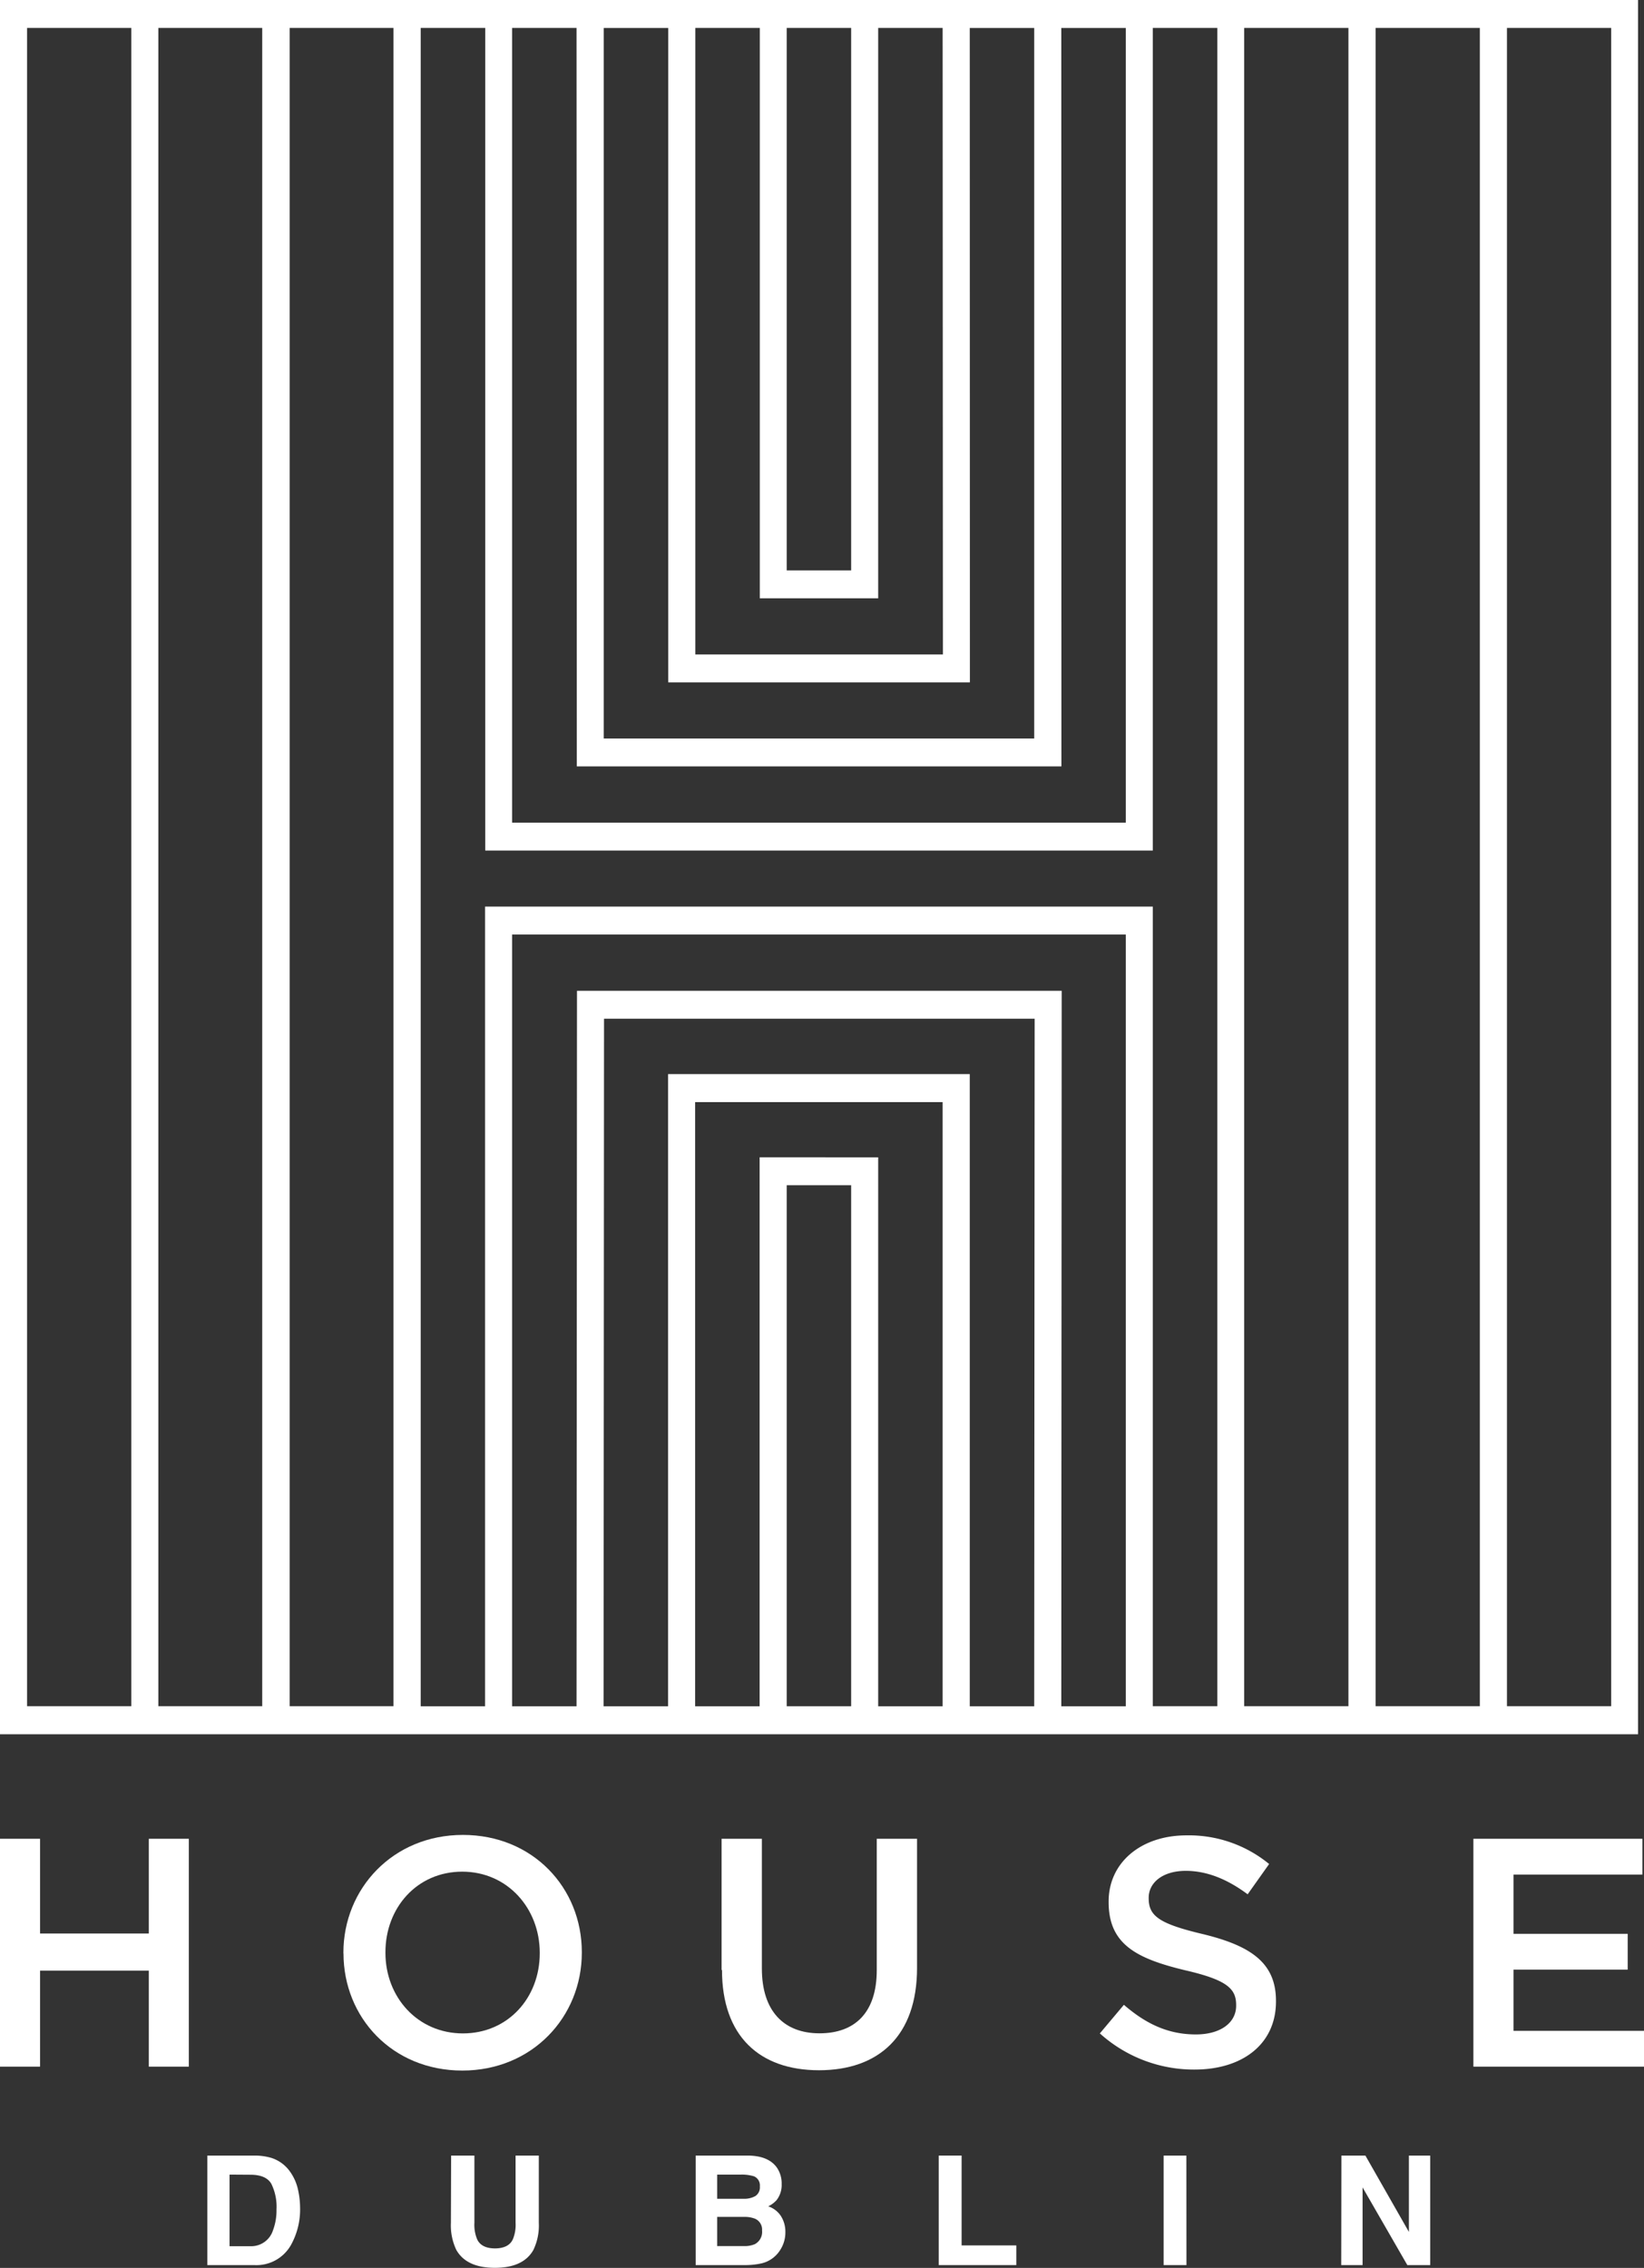 <?xml version="1.0" encoding="UTF-8"?> <svg xmlns="http://www.w3.org/2000/svg" viewBox="0 0 367.33 506.75"><rect x="0" y="0" width="367.33" height="506.75" fill="#333333" stroke="none"/><defs><style>.cls-1{fill:#fff;}</style></defs><title>Asset 6BAR</title><g id="Layer_2" data-name="Layer 2"><g id="Layer_1-2" data-name="Layer 1"><polygon class="cls-1" points="0 410.86 8.95 410.86 8.95 432.03 33.25 432.03 33.25 410.86 42.19 410.86 42.19 461.78 33.25 461.78 33.25 440.32 8.95 440.32 8.95 461.78 0 461.78 0 410.86"></polygon><path class="cls-1" d="M120.6,436.47v-.15c0-9.89-7.2-18.11-17.32-18.11s-17.16,8.08-17.16,18v.14c0,9.9,7.2,18,17.31,18s17.17-8,17.17-17.89m-43.87,0v-.15C76.73,422,87.79,410,103.43,410S130,421.84,130,436.18v.14c0,14.33-11.06,26.33-26.7,26.33s-26.55-11.86-26.55-26.18"></path><path class="cls-1" d="M161.23,440.18V410.86h9v29c0,9.45,4.87,14.47,12.88,14.47s12.79-4.73,12.79-14.11V410.86h9v28.88c0,15.2-8.59,22.84-21.9,22.84s-21.68-7.64-21.68-22.4"></path><path class="cls-1" d="M245.74,454.36l5.38-6.4c4.88,4.22,9.83,6.62,16.08,6.62,5.53,0,9-2.62,9-6.41V448c0-3.63-2-5.6-11.49-7.78-10.84-2.62-17-5.82-17-15.21v-.14c0-8.73,7.27-14.77,17.38-14.77a28.24,28.24,0,0,1,18.48,6.4l-4.8,6.77c-4.58-3.42-9.17-5.24-13.82-5.24-5.24,0-8.29,2.69-8.29,6v.14c0,3.94,2.33,5.68,12.14,8,10.77,2.62,16.3,6.47,16.3,14.91v.14c0,9.53-7.49,15.21-18.19,15.21a31.35,31.35,0,0,1-21.24-8.15"></path><polygon class="cls-1" points="329.21 410.86 366.97 410.86 366.97 418.86 338.17 418.86 338.17 432.1 363.69 432.1 363.69 440.1 338.17 440.1 338.17 453.78 367.33 453.78 367.33 461.78 329.21 461.78 329.21 410.86"></polygon><path class="cls-1" d="M336.71,6.24H360v375H336.71Zm-29.35,0h23.29v375H307.36ZM278,6.24h23.29v375H278ZM257.58,190.05V6.24H272v375H257.58V202.57l-149.2,0V381.26H94V6.24h14.42V190.05ZM128.92,221.39l-.1,159.87h-14.4V208.81H251.54V381.26H237.13l.09-159.15v-.72ZM149.27,240V381.26H134.86l.1-153.63h96.22l-.1,153.63h-14.4V240Zm20.46,18.59V381.26H155.32v-135h55.3v135h-14.4V258.6Zm20.45,122.66h-14.4V264.83h14.4Zm46.95-375h14.41V183.81H114.42V6.24h14.4l.06,165H237.16Zm-20.45,0h14.4l0,158.76H134.9l0-158.76h14.41l0,146.22h67.4ZM196.22,133.69V6.24h14.4l.06,140H155.36l0-140h14.41V133.69ZM175.78,6.24h14.4V127.46h-14.4Zm-111.06,0h23.2v375H64.72Zm-29.34,0H58.59v375H35.38Zm-29.33,0H29.34v375H6.05ZM0,387.51H366V0H0Z"></path><path class="cls-1" d="M60.67,482.18a8.11,8.11,0,0,1,4.17,3.11,10.84,10.84,0,0,1,1.74,3.95,18.88,18.88,0,0,1,.47,4.05,16.35,16.35,0,0,1-2,8.27,8.85,8.85,0,0,1-8.21,4.56H46.33V481.65H56.88A12.89,12.89,0,0,1,60.67,482.18Zm-9.38,3.72v16H56a5.1,5.1,0,0,0,5-3.57,12.56,12.56,0,0,0,.78-4.66,11.52,11.52,0,0,0-1.17-5.74c-.78-1.33-2.34-2-4.66-2Z"></path><path class="cls-1" d="M100.8,481.65H106v15a8.43,8.43,0,0,0,.6,3.68c.61,1.37,2,2.06,4,2.06s3.4-.69,4-2.06a8.43,8.43,0,0,0,.6-3.68v-15h5.19v15a12.6,12.6,0,0,1-1.21,6.08q-2.25,4-8.6,4t-8.62-4a12.71,12.71,0,0,1-1.21-6.08Z"></path><path class="cls-1" d="M173.53,484.26a6.2,6.2,0,0,1,1.12,3.73,5.49,5.49,0,0,1-1.13,3.61,6,6,0,0,1-1.87,1.39,5.43,5.43,0,0,1,2.83,2.16,6.5,6.5,0,0,1,1,3.58,7.18,7.18,0,0,1-1.09,3.91,6.78,6.78,0,0,1-1.73,1.92,6.67,6.67,0,0,1-2.77,1.23,17,17,0,0,1-3.45.33h-11V481.65h11.83C170.17,481.7,172.28,482.56,173.53,484.26Zm-13.29,1.64v5.4h5.95a5,5,0,0,0,2.59-.61,2.31,2.31,0,0,0,1-2.15,2.2,2.2,0,0,0-1.31-2.26,9.39,9.39,0,0,0-2.9-.38Zm0,9.45v6.52h5.94a5.75,5.75,0,0,0,2.48-.43,3.08,3.08,0,0,0,1.61-3.05,2.63,2.63,0,0,0-1.56-2.63,6.31,6.31,0,0,0-2.45-.41Z"></path><path class="cls-1" d="M209.75,481.65h5.11v20.07h12.22v4.4H209.75Z"></path><path class="cls-1" d="M265.1,506.12H260V481.65h5.08Z"></path><path class="cls-1" d="M299.72,481.65h5.36l9.72,17.06V481.65h4.76v24.47h-5.11l-10-17.36v17.36h-4.77Z"></path></g></g></svg> 